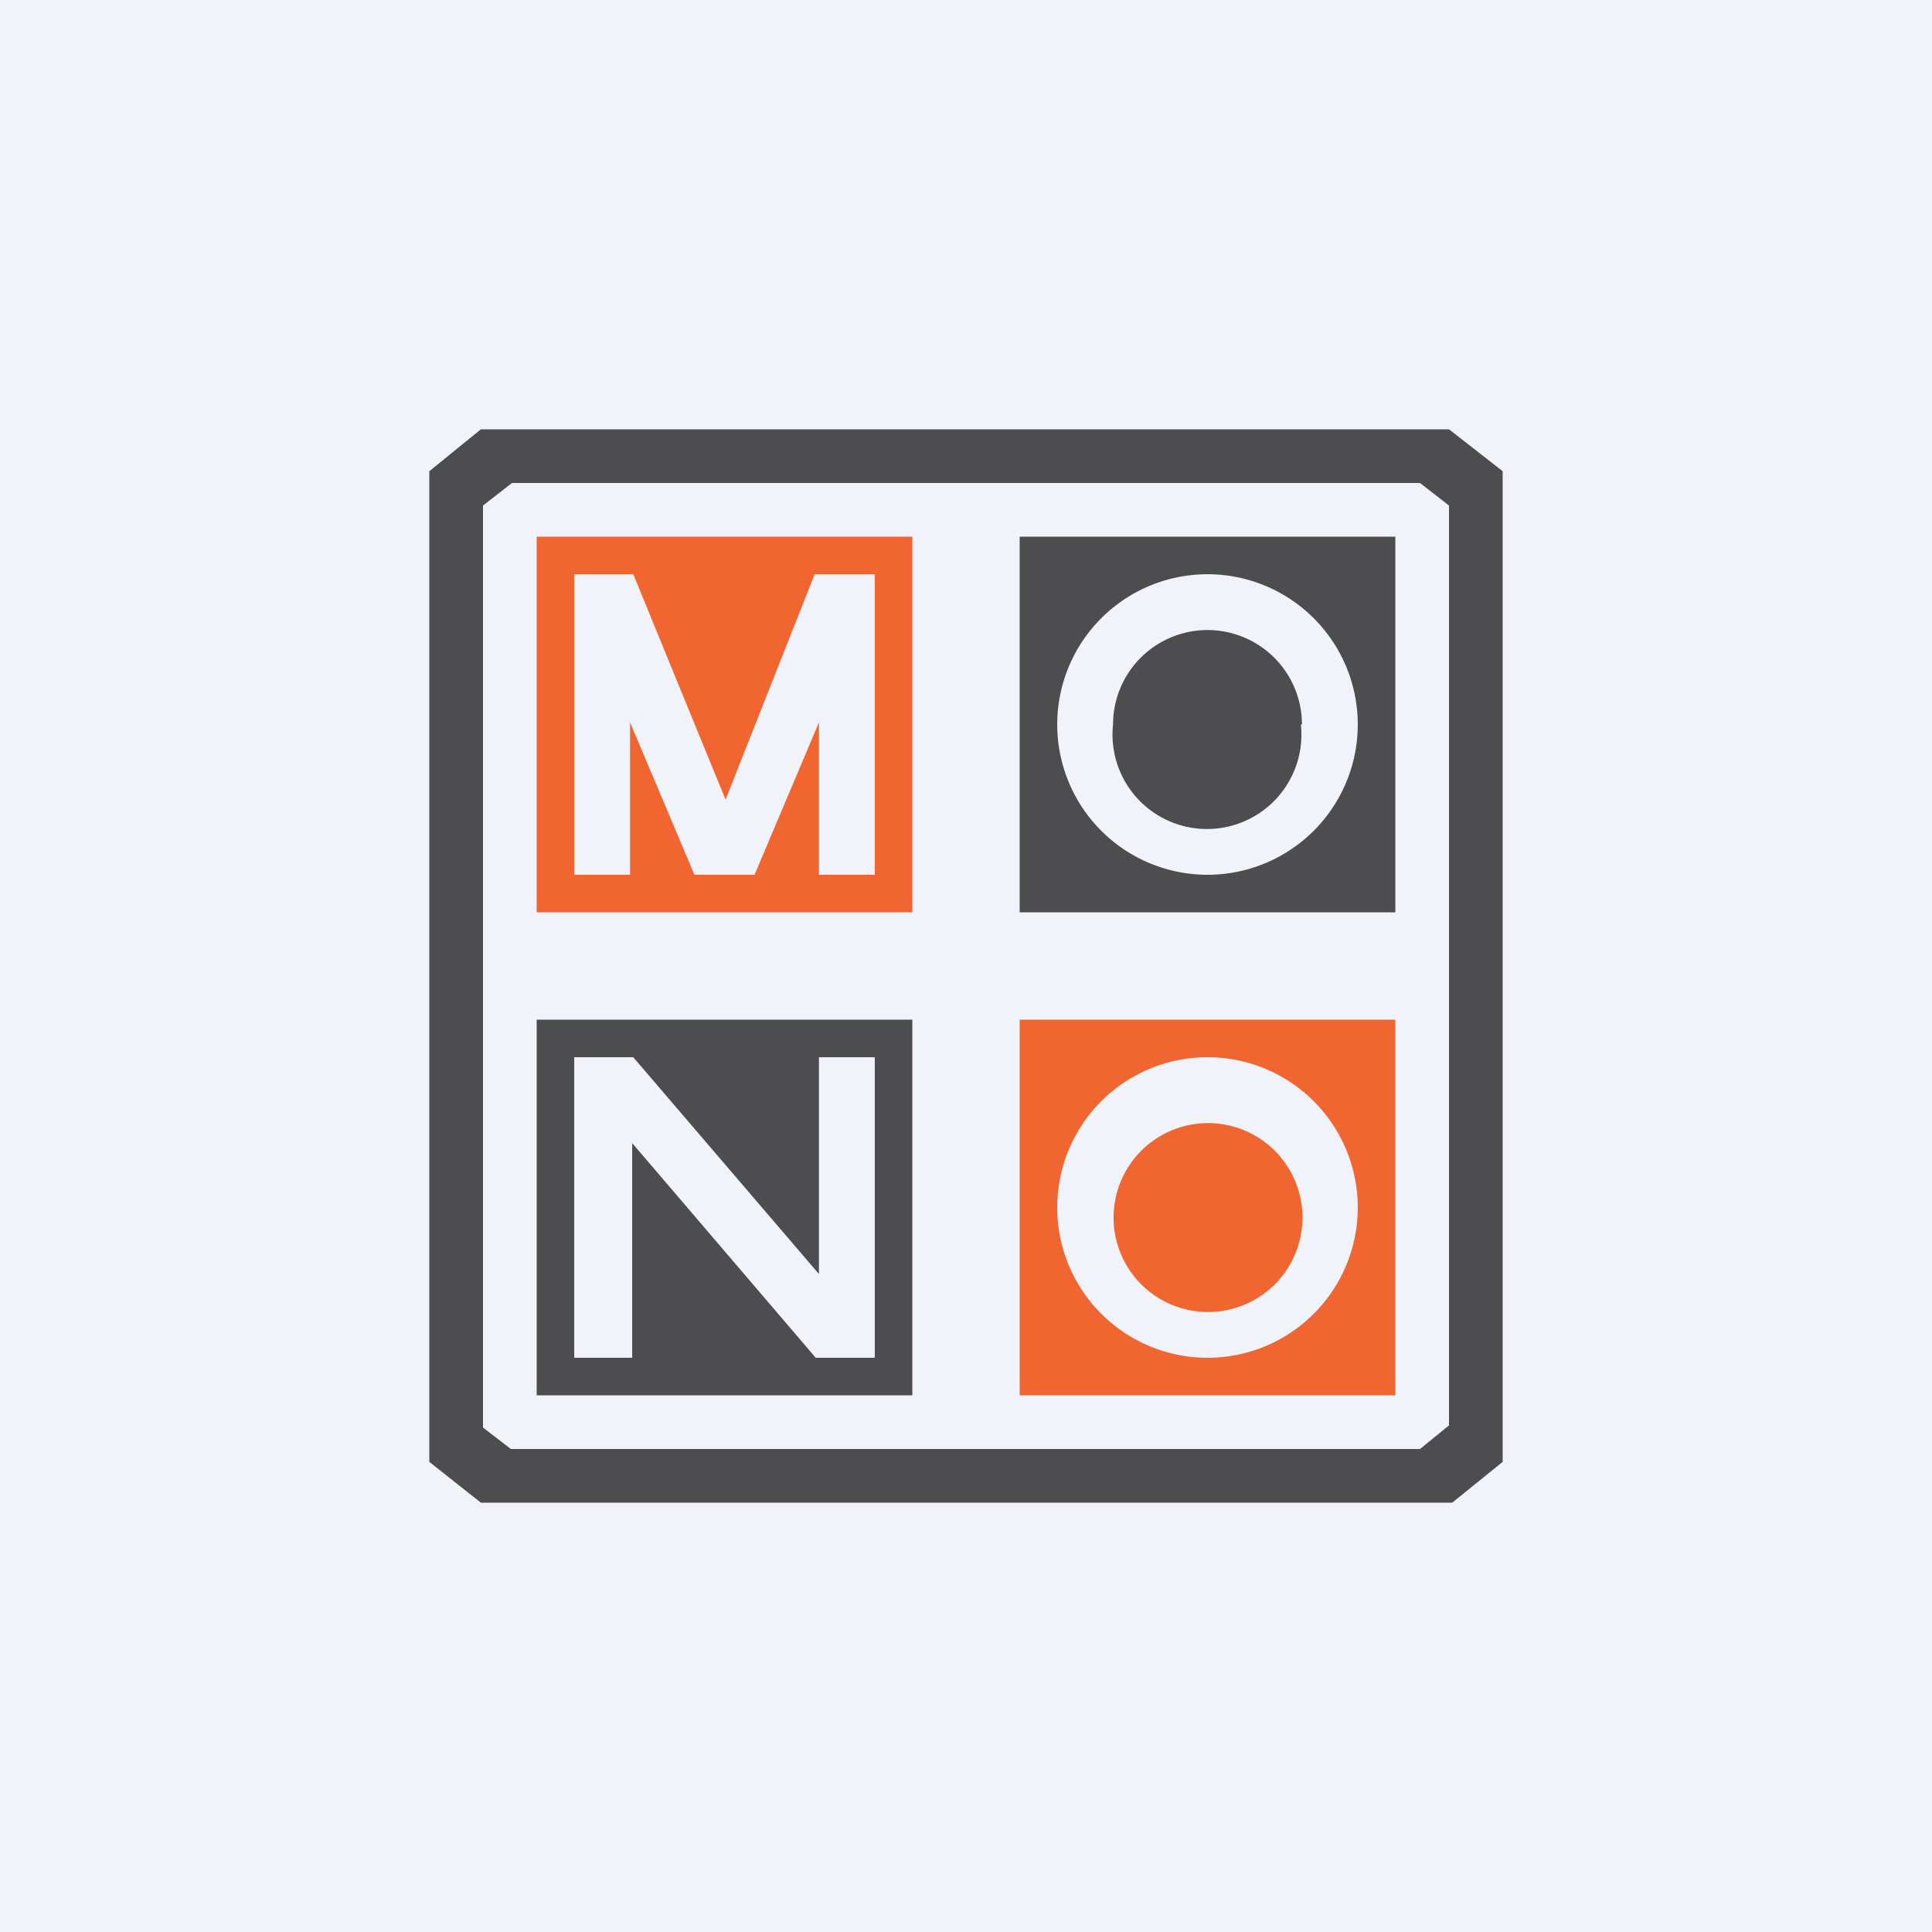 <!-- by TradingView --><svg xmlns="http://www.w3.org/2000/svg" width="18" height="18" viewBox="0 0 18 18"><path fill="#F0F3FA" d="M0 0h18v18H0z"/><path fill-rule="evenodd" d="M4 4.39L4.48 4h9.02l.5.39v9.23l-.47.38H4.48L4 13.62V4.4zm.5.32l.27-.21h8.46l.27.21v8.57l-.27.22H4.76l-.26-.2V4.7z" fill="#4D4D4F"/><path d="M8.5 5H5v3.5h3.5V5zM5.35 8.15v-2.8h.55l.86 2.1.83-2.1h.56v2.8h-.52V6.73l-.6 1.42h-.56l-.6-1.42v1.42h-.52z" fill="#F16531"/><path d="M13 5H9.5v3.5H13V5zm-.35 1.75a1.4 1.4 0 1 1-2.8 0 1.4 1.4 0 0 1 2.8 0zm-.53 0a.88.88 0 1 1-1.75 0 .88.88 0 0 1 1.76 0z" fill="#4D4D4F"/><path d="M13 9.5H9.5V13H13V9.5zm-.35 1.75a1.4 1.4 0 1 1-2.8 0 1.4 1.4 0 0 1 2.8 0zm-.52 0a.88.88 0 1 1-1.75 0 .88.88 0 0 1 1.75 0z" fill="#F16531"/><path d="M8.5 9.5H5V13h3.5V9.5zm-3.15 3.15v-2.8h.55l1.73 2.02V9.85h.52v2.8H7.6l-1.71-2v2h-.53z" fill="#4D4D4F"/></svg>